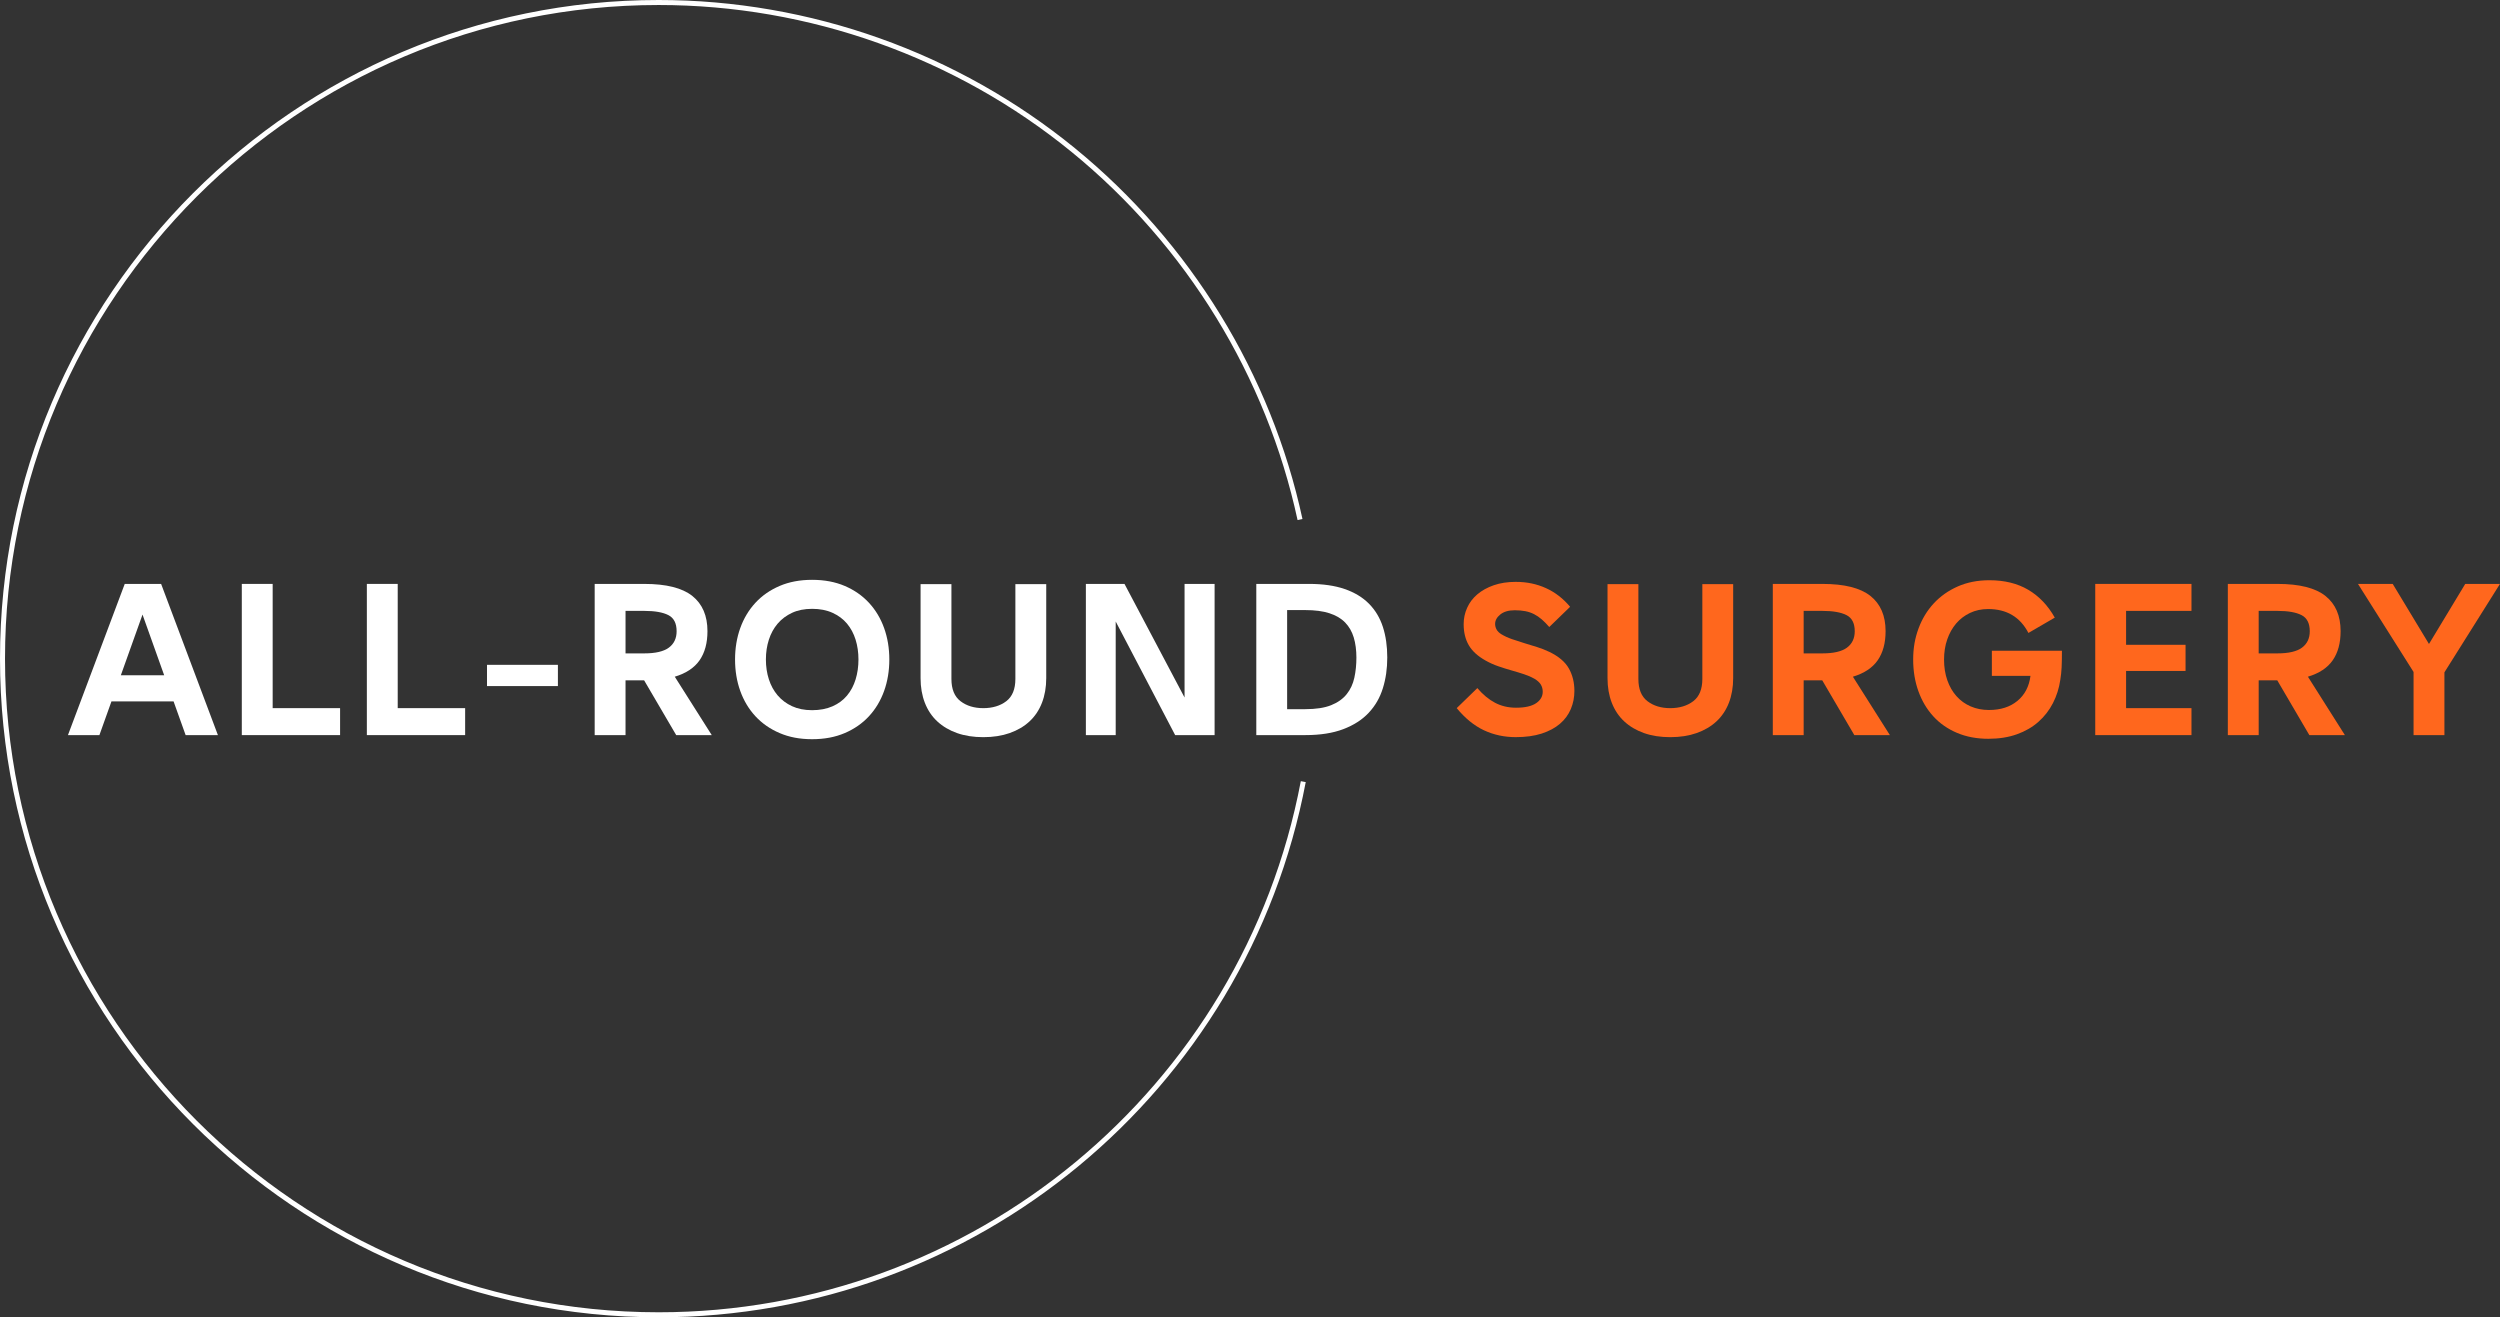 <?xml version="1.0" encoding="UTF-8"?><svg id="Livello_2" xmlns="http://www.w3.org/2000/svg" viewBox="0 0 2773.92 1461.63"><rect x="0" y="0" width="2773.92" height="1461.63" fill="#333333" stroke="none"/><defs><style>.cls-1{fill:#fff;}.cls-2{fill:#ff671d;}</style></defs><g id="Livello_1-2"><path class="cls-1" d="m192.59,778.25h-68.92l-13.37,37.41h-34.91l63.02-167.77h40.36l63.02,167.77h-35.82l-13.38-37.41Zm-10.43-29.02l-24.03-67.33-24.04,67.33h48.07Z"/><path class="cls-1" d="m377.35,815.66h-109.05v-167.77h34.24v137.84h74.81v29.93Z"/><path class="cls-1" d="m516.1,815.66h-109.05v-167.77h34.24v137.84h74.81v29.93Z"/><path class="cls-1" d="m619.03,761.25h-78.67v-23.57h78.67v23.57Z"/><path class="cls-1" d="m714.7,754.9h-20.63v60.76h-34.23v-167.77h55.09c24.33,0,42.09,4.46,53.28,13.38,11.18,8.92,16.77,21.93,16.77,39.01,0,13.15-2.91,23.93-8.73,32.32s-15,14.48-27.54,18.25l41.04,64.81h-39.45l-35.59-60.76Zm-20.63-29.93h20.86c12.39,0,21.46-2.12,27.21-6.38,5.74-4.25,8.61-10.33,8.61-18.22,0-8.8-3.06-14.77-9.18-17.88-6.12-3.11-15-4.67-26.64-4.67h-20.86v47.15Z"/><path class="cls-1" d="m901.06,643.36c13.61,0,25.7,2.27,36.28,6.8,10.58,4.54,19.53,10.77,26.87,18.71,7.33,7.94,12.92,17.27,16.77,28,3.86,10.73,5.78,22.37,5.78,34.91s-1.93,24.19-5.78,34.91c-3.85,10.73-9.45,20.06-16.77,28-7.33,7.94-16.29,14.17-26.87,18.7-10.58,4.54-22.67,6.81-36.28,6.81s-25.47-2.27-36.04-6.81c-10.58-4.53-19.54-10.77-26.87-18.7-7.33-7.94-12.92-17.27-16.78-28-3.85-10.73-5.78-22.37-5.78-34.91s1.93-24.18,5.78-34.91c3.86-10.73,9.45-20.06,16.78-28,7.33-7.94,16.28-14.17,26.87-18.71,10.58-4.53,22.59-6.8,36.04-6.8Zm0,32.19c-8.46,0-15.87,1.47-22.22,4.42-6.35,2.95-11.68,6.95-15.99,12.01-4.31,5.07-7.56,11-9.74,17.8-2.19,6.8-3.29,14.13-3.29,21.99s1.1,15.19,3.29,21.99c2.19,6.8,5.44,12.74,9.74,17.8s9.64,9.07,15.99,12.01c6.35,2.94,13.75,4.42,22.22,4.42s16.17-1.44,22.67-4.31c6.5-2.87,11.86-6.84,16.1-11.91,4.23-5.06,7.4-11.03,9.52-17.91,2.11-6.88,3.17-14.24,3.17-22.11s-1.06-15.19-3.17-21.99c-2.12-6.8-5.3-12.73-9.52-17.8-4.24-5.06-9.6-9.07-16.1-12.01-6.5-2.95-14.06-4.42-22.67-4.42Z"/><path class="cls-1" d="m1160.87,648.12v104.29c0,10.12-1.59,19.27-4.76,27.43-3.18,8.16-7.79,15.04-13.83,20.63-6.05,5.59-13.37,9.9-21.99,12.92-8.61,3.03-18.36,4.54-29.24,4.54s-20.6-1.51-29.14-4.54c-8.54-3.02-15.83-7.33-21.88-12.92-6.05-5.59-10.65-12.47-13.83-20.63-3.17-8.16-4.76-17.31-4.76-27.43v-104.29h34.23v105.2c0,11.34,3.36,19.57,10.09,24.71,6.72,5.14,15.15,7.71,25.28,7.71s18.78-2.57,25.5-7.71c6.72-5.14,10.09-13.37,10.09-24.71v-105.2h34.23Z"/><path class="cls-1" d="m1347.68,647.89v167.77h-43.76l-65.97-126.05v126.05h-33.1v-167.77h42.85l66.65,126.05v-126.05h33.33Z"/><path class="cls-1" d="m1452.65,647.89c15.26,0,28.38,1.89,39.34,5.67,10.96,3.78,19.95,9.22,26.98,16.32,7.02,7.1,12.16,15.68,15.42,25.73,3.25,10.05,4.87,21.35,4.87,33.89s-1.62,23.62-4.87,34.12c-3.25,10.5-8.5,19.61-15.76,27.32s-16.66,13.76-28.23,18.14c-11.56,4.39-25.58,6.58-42.05,6.58h-54.41v-167.77h58.72Zm-4.31,138.98c11.79,0,21.35-1.47,28.68-4.42,7.33-2.95,13.07-7.03,17.23-12.24,4.16-5.21,6.99-11.3,8.5-18.25,1.51-6.95,2.27-14.43,2.27-22.44s-.99-15.72-2.95-22.22c-1.97-6.5-5.14-12.02-9.52-16.55-4.38-4.54-10.2-7.97-17.46-10.31-7.26-2.35-16.18-3.51-26.75-3.51h-20.18v109.95h20.18Z"/><path class="cls-2" d="m1682.07,645.63c11.94,0,23.01,2.3,33.21,6.91,10.2,4.61,19.16,11.53,26.87,20.74l-23.12,22.44c-2.87-3.32-5.67-6.16-8.39-8.5-2.72-2.34-5.55-4.27-8.5-5.78-2.94-1.5-6.16-2.61-9.64-3.29s-7.4-1.02-11.79-1.02c-6.8,0-12.13,1.55-15.99,4.65-3.85,3.1-5.78,6.62-5.78,10.54,0,2.12.53,4.16,1.59,6.12,1.05,1.97,2.8,3.7,5.21,5.21,3.48,2.12,7.37,3.93,11.68,5.44s8.84,2.98,13.6,4.42c4.76,1.44,9.56,2.92,14.39,4.42,4.84,1.52,9.45,3.33,13.83,5.44,10.28,4.99,17.46,11.11,21.54,18.36,4.08,7.26,6.12,15.57,6.12,24.94,0,7.1-1.33,13.8-3.97,20.06-2.65,6.27-6.65,11.72-12.01,16.32-5.37,4.61-12.13,8.24-20.29,10.89-8.16,2.64-17.76,3.97-28.79,3.97-12.7,0-24.45-2.53-35.26-7.59-10.81-5.06-20.9-13.26-30.27-24.6l22.9-22.22c6.19,7.25,12.77,12.69,19.72,16.32s14.66,5.44,23.12,5.44c9.98,0,17.42-1.66,22.34-4.99,4.9-3.32,7.37-7.56,7.37-12.7,0-3.02-.72-5.7-2.15-8.05-1.44-2.34-3.82-4.49-7.14-6.46-3.18-1.81-6.91-3.44-11.22-4.88-4.31-1.43-8.88-2.83-13.72-4.19-4.84-1.36-9.79-2.91-14.85-4.64-5.07-1.74-9.86-3.89-14.4-6.46-8.61-4.83-14.81-10.5-18.59-17-3.78-6.5-5.67-14.29-5.67-23.35,0-6.35,1.28-12.4,3.86-18.14,2.57-5.74,6.34-10.73,11.34-14.96,4.99-4.23,11.07-7.6,18.25-10.09,7.18-2.49,15.38-3.74,24.59-3.74Z"/><path class="cls-2" d="m1923.07,648.12v104.29c0,10.12-1.59,19.27-4.76,27.43s-7.78,15.04-13.83,20.63c-6.05,5.59-13.38,9.9-21.99,12.92-8.61,3.03-18.36,4.54-29.24,4.54s-20.6-1.51-29.13-4.54c-8.54-3.02-15.84-7.33-21.88-12.92-6.05-5.59-10.66-12.47-13.83-20.63-3.18-8.16-4.76-17.31-4.76-27.43v-104.29h34.24v105.2c0,11.34,3.36,19.57,10.09,24.71,6.72,5.14,15.15,7.71,25.28,7.71s18.78-2.57,25.51-7.71c6.72-5.14,10.09-13.37,10.09-24.71v-105.2h34.24Z"/><path class="cls-2" d="m2021.91,754.9h-20.63v60.76h-34.23v-167.77h55.09c24.33,0,42.09,4.46,53.28,13.38,11.18,8.92,16.77,21.93,16.77,39.01,0,13.15-2.91,23.93-8.73,32.32s-15,14.48-27.54,18.25l41.04,64.81h-39.45l-35.59-60.76Zm-20.63-29.93h20.86c12.39,0,21.46-2.12,27.21-6.38,5.74-4.25,8.61-10.33,8.61-18.22,0-8.8-3.06-14.77-9.18-17.88-6.12-3.11-15-4.67-26.64-4.67h-20.86v47.15Z"/><path class="cls-2" d="m2287.85,722.03c0,7.71-.11,13.87-.34,18.47-.23,4.61-.72,9.26-1.48,13.94-1.36,9.22-4.08,17.8-8.16,25.74-4.08,7.93-9.45,14.85-16.1,20.74-6.65,5.89-14.62,10.5-23.92,13.83-9.3,3.32-19.84,4.99-31.63,4.99-12.85,0-24.45-2.19-34.8-6.57-10.35-4.38-19.12-10.5-26.29-18.36-7.18-7.86-12.7-17.15-16.55-27.89-3.86-10.73-5.78-22.44-5.78-35.14s1.97-23.69,5.9-34.34c3.93-10.66,9.55-19.95,16.89-27.89,7.33-7.94,16.21-14.2,26.64-18.82,10.43-4.61,22.14-6.91,35.14-6.91,16.78,0,31.17,3.55,43.19,10.65,12.01,7.11,21.8,17.39,29.36,30.84l-29.24,17c-9.22-17.68-24.11-26.52-44.66-26.52-7.4,0-14.13,1.44-20.17,4.31-6.05,2.87-11.19,6.8-15.42,11.79-4.23,4.99-7.52,10.89-9.86,17.69-2.35,6.8-3.51,14.21-3.51,22.22,0,8.47,1.21,16.14,3.63,23.01,2.41,6.88,5.82,12.78,10.2,17.69,4.38,4.91,9.64,8.69,15.76,11.33,6.12,2.65,12.88,3.97,20.29,3.97,12.85,0,23.35-3.36,31.51-10.09,8.16-6.72,13-15.99,14.51-27.77h-42.85v-27.89h77.76Z"/><path class="cls-2" d="m2359.04,677.82v37.63h65.97v29.02h-65.97v41.26h72.55v29.93h-106.78v-167.77h106.78v29.93h-72.55Z"/><path class="cls-2" d="m2526.8,754.9h-20.63v60.76h-34.24v-167.77h55.09c24.33,0,42.09,4.46,53.27,13.38s16.78,21.93,16.78,39.01c0,13.15-2.91,23.93-8.73,32.32-5.82,8.39-15,14.48-27.54,18.25l41.03,64.81h-39.44l-35.59-60.76Zm-20.63-29.93h20.86c12.39,0,21.46-2.12,27.2-6.38,5.74-4.25,8.61-10.33,8.61-18.22,0-8.8-3.06-14.77-9.18-17.88-6.12-3.11-15-4.67-26.64-4.67h-20.86v47.15Z"/><path class="cls-2" d="m2712.25,746.06v69.6h-34.24v-70.06l-61.67-97.71h38.54l40.24,66.65,40.24-66.65h38.54l-61.67,98.17Z"/><path class="cls-1" d="m730.81,1461.63C327.84,1461.63,0,1133.79,0,730.81S327.84,0,730.81,0c168.01,0,332.06,58.42,461.95,164.49,128.08,104.59,217.72,250.69,252.41,411.37l-5.44,1.17c-34.42-159.46-123.38-304.44-250.49-408.24C1060.35,63.53,897.54,5.56,730.81,5.56,330.91,5.56,5.56,330.91,5.56,730.81s325.35,725.25,725.25,725.25c348.11,0,647.77-247.84,712.53-589.3l5.46,1.03c-65.25,344.09-367.21,593.83-717.99,593.83Z"/></g></svg>